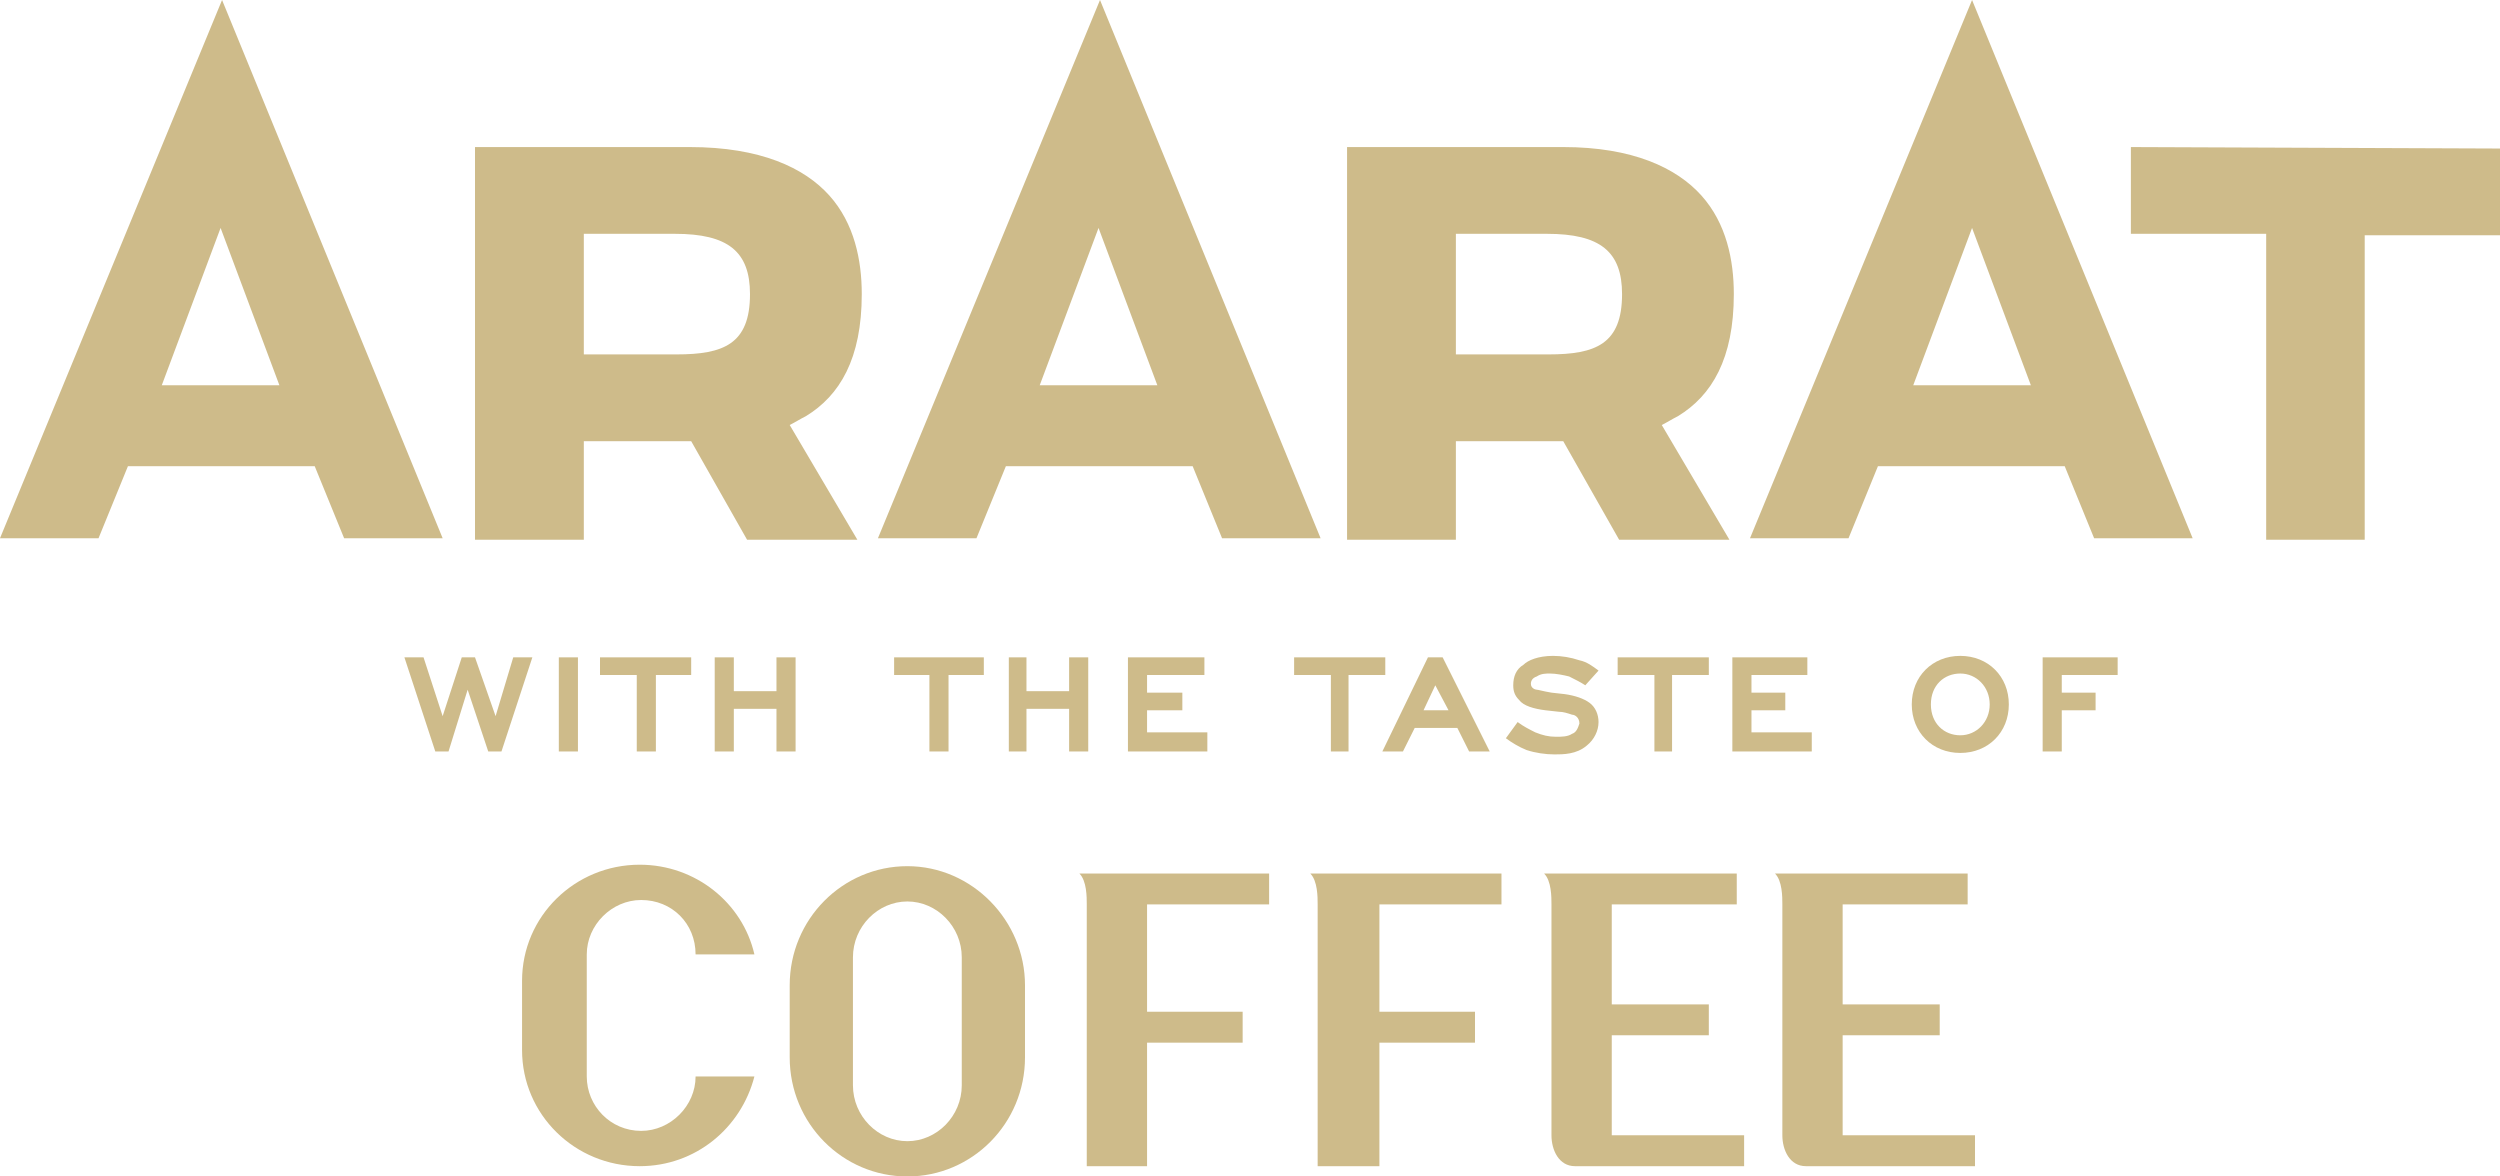 <?xml version="1.0" encoding="utf-8"?>
<!-- Generator: Adobe Illustrator 25.2.3, SVG Export Plug-In . SVG Version: 6.00 Build 0)  -->
<!DOCTYPE svg>
<svg version="1.2" baseProfile="tiny" id="Layer_1" xmlns:x="http://ns.adobe.com/Extensibility/1.0/" xmlns:i="http://ns.adobe.com/AdobeIllustrator/10.0/" xmlns:graph="http://ns.adobe.com/Graphs/1.0/"
	 xmlns="http://www.w3.org/2000/svg" xmlns:xlink="http://www.w3.org/1999/xlink" x="0px" y="0px" width="170px" height="80px"
	 viewBox="0 0 170 80" overflow="visible" xml:space="preserve">
<g id="Layer_2_1_">
	<g id="Layer_1-2">
		<path fill="#CEBB8A" d="M54.8,28.3c2.3-1.4,3.8-3.9,3.8-8.3c0-2.3-0.5-4.8-2.2-6.7S51.7,10,46.9,10H32.3v26.7h7.4V30h7.2H47
			l3.8,6.7h7.5l-4.6-7.8C54.1,28.7,54.4,28.5,54.8,28.3 M46,24.1h-6.3v-8.2h6.2c3.6,0,5.1,1.2,5.1,4.1C51,23.4,49.2,24.1,46,24.1
			 M114.1,28.3c2.3-1.4,3.8-3.9,3.8-8.3c0-2.3-0.5-4.8-2.2-6.7S111,10,106.3,10H91.6v26.7H99V30h7.2h0.1l3.8,6.7h7.5l-4.6-7.8
			C113.4,28.7,113.7,28.5,114.1,28.3 M105.3,24.1H99v-8.2h6.2c3.6,0,5.1,1.2,5.1,4.1C110.3,23.4,108.5,24.1,105.3,24.1 M170,10.1V16
			h-9.2v20.7h-6.7V15.9h-9.2V10L170,10.1z M15.1,0L0,36.6h6.7l2-4.9h12.7l2,4.9h6.7L15.1,0z M11,26.2l4-10.7l4,10.7H11z M74.8,0
			L59.7,36.6h6.7l2-4.9h12.7l2,4.9h6.7L74.8,0z M70.7,26.2l4-10.7l4,10.7H70.7z M134.1,0L119,36.6h6.7l2-4.9h12.7l2,4.9h6.7L134.1,0
			z M130.1,26.2l4-10.7l4,10.7H130.1z"/>
		<polygon fill="#CEBB8A" points="33.2,51.1 31.8,46.9 30.5,51.1 29.6,51.1 27.5,44.7 28.8,44.7 30.1,48.7 31.4,44.7 32.3,44.7 
			33.7,48.7 34.9,44.7 36.2,44.7 34.1,51.1 		"/>
		<rect x="38" y="44.7" fill="#CEBB8A" width="1.3" height="6.4"/>
		<polygon fill="#CEBB8A" points="44.6,51.1 43.3,51.1 43.3,45.9 40.8,45.9 40.8,44.7 47,44.7 47,45.9 44.6,45.9 		"/>
		<polygon fill="#CEBB8A" points="52.8,48.2 49.9,48.2 49.9,51.1 48.6,51.1 48.6,44.7 49.9,44.7 49.9,47 52.8,47 52.8,44.7 
			54.1,44.7 54.1,51.1 52.8,51.1 		"/>
		<polygon fill="#CEBB8A" points="64.5,51.1 63.2,51.1 63.2,45.9 60.8,45.9 60.8,44.7 66.9,44.7 66.9,45.9 64.5,45.9 		"/>
		<polygon fill="#CEBB8A" points="72.7,48.2 69.8,48.2 69.8,51.1 68.6,51.1 68.6,44.7 69.8,44.7 69.8,47 72.7,47 72.7,44.7 74,44.7 
			74,51.1 72.7,51.1 		"/>
		<polygon fill="#CEBB8A" points="76.7,44.7 81.9,44.7 81.9,45.9 78,45.9 78,47.1 80.4,47.1 80.4,48.3 78,48.3 78,49.8 82.1,49.8 
			82.1,51.1 76.7,51.1 		"/>
		<polygon fill="#CEBB8A" points="91.7,51.1 90.5,51.1 90.5,45.9 88,45.9 88,44.7 94.2,44.7 94.2,45.9 91.7,45.9 		"/>
		<path fill="#CEBB8A" d="M99.1,49.5h-2.9l-0.8,1.6H94l3.1-6.4h1l3.2,6.4h-1.4L99.1,49.5z M96.8,48.3h1.7l-0.9-1.7L96.8,48.3z"/>
		<path fill="#CEBB8A" d="M107.8,46.6c-0.3-0.2-0.7-0.4-1.1-0.6c-0.4-0.1-0.9-0.2-1.3-0.2c-0.3,0-0.6,0-0.9,0.2
			c-0.3,0.1-0.4,0.3-0.4,0.5c0,0.3,0.3,0.4,0.4,0.4s0.4,0.1,1,0.2l0.9,0.1c0.7,0.1,1.3,0.3,1.7,0.6c0.4,0.3,0.6,0.8,0.6,1.3
			c0,0.6-0.3,1.2-0.8,1.6c-0.7,0.6-1.6,0.6-2.2,0.6s-1.3-0.1-1.9-0.3c-0.5-0.2-1-0.5-1.4-0.8l0.8-1.1c0.4,0.3,0.8,0.5,1.2,0.7
			c0.5,0.2,0.9,0.3,1.4,0.3c0.4,0,0.8,0,1.1-0.2c0.3-0.1,0.4-0.4,0.5-0.7c0-0.4-0.3-0.6-0.5-0.6c-0.3-0.1-0.6-0.2-0.9-0.2l-0.9-0.1
			c-0.8-0.1-1.5-0.3-1.8-0.7c-0.3-0.3-0.4-0.6-0.4-1c0-0.6,0.2-1.1,0.7-1.4c0.3-0.3,1-0.6,2-0.6c0.6,0,1.2,0.1,1.8,0.3
			c0.5,0.1,0.9,0.4,1.3,0.7L107.8,46.6z"/>
		<polygon fill="#CEBB8A" points="113.7,51.1 112.5,51.1 112.5,45.9 110,45.9 110,44.7 116.2,44.7 116.2,45.9 113.7,45.9 		"/>
		<polygon fill="#CEBB8A" points="117.8,44.7 122.9,44.7 122.9,45.9 119.1,45.9 119.1,47.1 121.4,47.1 121.4,48.3 119.1,48.3 
			119.1,49.8 123.2,49.8 123.2,51.1 117.8,51.1 		"/>
		<path fill="#CEBB8A" d="M130,47.9c0-1.9,1.4-3.3,3.3-3.3s3.3,1.4,3.3,3.3s-1.4,3.3-3.3,3.3S130,49.8,130,47.9 M131.3,47.9
			c0,1.3,0.9,2.1,2,2.1s2-0.9,2-2.1s-0.9-2.1-2-2.1S131.3,46.6,131.3,47.9"/>
		<polygon fill="#CEBB8A" points="140.2,47.1 142.5,47.1 142.5,48.3 140.2,48.3 140.2,51.1 138.9,51.1 138.9,44.7 144,44.7 
			144,45.9 140.2,45.9 		"/>
	</g>
</g>
<g>
	<path id="Fill-4" fill-rule="evenodd" fill="#CEBB8A" d="M39.9,66.7v-1.8c0-2,1.7-3.7,3.7-3.7c2.1,0,3.7,1.6,3.7,3.7h4
		c-0.8-3.5-4-6.1-7.8-6.1c-4.4,0-8,3.5-8,7.9v4.7c0,4.4,3.6,7.9,8,7.9c3.8,0,6.9-2.6,7.8-6.1h-4c0,2-1.7,3.7-3.7,3.7
		c-2.1,0-3.7-1.7-3.7-3.7v-1.8V66.7z"/>
	<g id="Group-8" transform="translate(77, 85)">
		<g id="Clip-7">
		</g>
		<path id="Fill-6" fill-rule="evenodd" fill="#CEBB8A" d="M-11.6-13.1v1.9c0,2.1-1.7,3.8-3.7,3.8S-19-9.1-19-11.2v-1.9V-18v-1.9
			c0-2.1,1.7-3.8,3.7-3.8s3.7,1.7,3.7,3.8v1.9V-13.1z M-15.3-26.1c-4.4,0-8,3.6-8,8.1v4.9c0,4.5,3.6,8.1,8,8.1s8-3.6,8-8.1V-18
			C-7.3-22.4-10.9-26.1-15.3-26.1L-15.3-26.1z"/>
	</g>
	<path id="Fill-9" fill-rule="evenodd" fill="#CEBB8A" d="M73.9,59.4h-0.5c0.5,0.5,0.5,1.6,0.5,2.1v7.3v2.1v8.4H78v-8.4h6.5v-2.1H78
		v-7.3h8.3v-2.1h-9.9C76.4,59.4,73.9,59.4,73.9,59.4z"/>
	<path id="Fill-11" fill-rule="evenodd" fill="#CEBB8A" d="M89.6,59.4h-0.5c0.5,0.5,0.5,1.6,0.5,2.1v7.3v2.1v8.4h4.2v-8.4h6.5v-2.1
		h-6.5v-7.3h8.3v-2.1h-9.9C92.2,59.4,89.6,59.4,89.6,59.4z"/>
	<path id="Fill-13" fill-rule="evenodd" fill="#CEBB8A" d="M118.1,61.5v-2.1h-10h-2.6H105c0.5,0.5,0.5,1.6,0.5,2.1v6.8v2.1v6.8
		c0,1,0.5,2.1,1.6,2.1h0.5h2.6h8.4v-2.1h-9v-6.8h6.6v-2.1h-6.6v-6.8C109.6,61.5,118.1,61.5,118.1,61.5z"/>
	<path id="Fill-15" fill-rule="evenodd" fill="#CEBB8A" d="M133.8,61.5v-2.1h-10h-2.6h-0.5c0.5,0.5,0.5,1.6,0.5,2.1v6.8v2.1v6.8
		c0,1,0.5,2.1,1.6,2.1h0.5h2.6h8.4v-2.1h-9v-6.8h6.6v-2.1h-6.6v-6.8C125.3,61.5,133.8,61.5,133.8,61.5z"/>
</g>
</svg>
